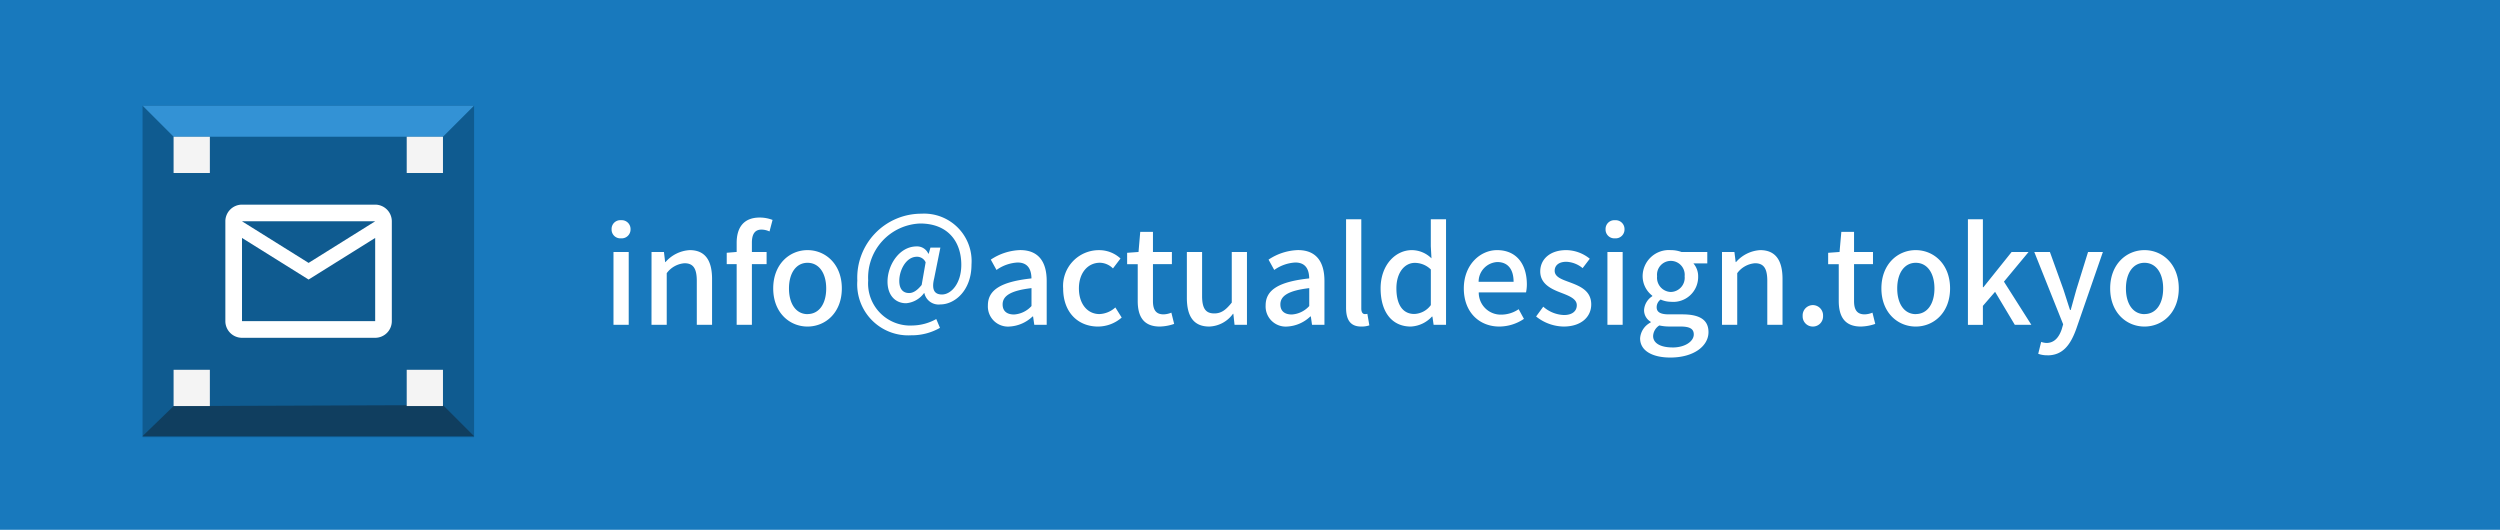 <svg xmlns="http://www.w3.org/2000/svg" width="302" height="64" viewBox="0 0 302 64">
  <g id="mail" transform="translate(-570 -10918)">
    <rect id="長方形_2_のコピー_4" data-name="長方形 2 のコピー 4" width="302" height="64" transform="translate(570 10918)" fill="#1879bd"/>
    <g id="icon_のコピー" data-name="icon のコピー">
      <rect id="長方形_5_のコピー" data-name="長方形 5 のコピー" width="40.05" height="40.05" transform="translate(587.22 10930.76)" fill="#0f5b90"/>
      <path id="長方形_5_のコピー_2" data-name="長方形 5 のコピー 2" d="M587.217,10930.761h40.047l-3.754,3.755H590.971Z" fill="#3392d5"/>
      <path id="長方形_5_のコピー_3" data-name="長方形 5 のコピー 3" d="M627.263,10970.688H587.217l3.754-3.634,32.538-.12Z" fill="#103e5f"/>
      <path id="長方形_6" data-name="長方形 6" d="M619.131,10967.05v-4.379h4.379v4.379Zm-28.162,0v-4.379h4.382v4.379Zm28.162-28.151v-4.379h4.379v4.379Zm-28.162,0v-4.379h4.382v4.379Z" fill="#f4f4f4"/>
      <path id="シェイプ_1" data-name="シェイプ 1" d="M599.234,10958.807a2.015,2.015,0,0,1-2.011-2.011v-12.064a2.017,2.017,0,0,1,2.011-2.012h16.087a2.017,2.017,0,0,1,2.011,2.012v12.064a2.015,2.015,0,0,1-2.011,2.011Zm8.044-7.038-8.044-5.026v10.054h16.087v-10.054Zm0-2.01,8.043-5.027H599.234Zm-8.044-3.017v0Z" fill="#fff"/>
    </g>
    <path id="パス_317" data-name="パス 317" d="M1.392,0h1.84V-8.8H1.392ZM2.3-10.448a1.071,1.071,0,0,0,1.152-1.1A1.068,1.068,0,0,0,2.3-12.64a1.055,1.055,0,0,0-1.136,1.088A1.058,1.058,0,0,0,2.3-10.448ZM5.984,0h1.84V-6.24a2.948,2.948,0,0,1,2.144-1.2c1.04,0,1.488.608,1.488,2.128V0H13.3V-5.536c0-2.24-.832-3.488-2.7-3.488A4.193,4.193,0,0,0,7.68-7.584H7.632L7.488-8.8h-1.5ZM16.272,0h1.84V-7.328h1.776V-8.8H18.112V-9.92c0-1.072.384-1.584,1.168-1.584a2.394,2.394,0,0,1,.96.224l.368-1.392a4.33,4.33,0,0,0-1.552-.288c-1.968,0-2.784,1.248-2.784,3.056v1.1l-1.2.1v1.376h1.2Zm8.56.208c2.176,0,4.144-1.68,4.144-4.608s-1.968-4.624-4.144-4.624-4.144,1.7-4.144,4.624S22.656.208,24.832.208Zm0-1.5c-1.376,0-2.24-1.232-2.24-3.1,0-1.856.864-3.1,2.24-3.1,1.392,0,2.256,1.248,2.256,3.1C27.088-2.528,26.224-1.3,24.832-1.3ZM37.36,1.264a6.851,6.851,0,0,0,3.472-.9L40.384-.7A6.071,6.071,0,0,1,37.52.08a5.083,5.083,0,0,1-5.36-5.44,6.538,6.538,0,0,1,6.272-6.88c3.344,0,4.976,2.176,4.976,4.992,0,2.24-1.216,3.584-2.336,3.584-.944,0-1.264-.624-.944-1.936l.752-3.728h-1.2l-.208.736h-.048a1.484,1.484,0,0,0-1.408-.88c-2.1,0-3.52,2.256-3.52,4.256,0,1.648.944,2.608,2.24,2.608A2.984,2.984,0,0,0,38.912-3.84h.032A1.762,1.762,0,0,0,40.88-2.464c1.712,0,3.76-1.648,3.76-4.832a5.736,5.736,0,0,0-6.064-6.128,7.733,7.733,0,0,0-7.728,8.1A6.163,6.163,0,0,0,37.36,1.264ZM37.1-3.84c-.688,0-1.184-.432-1.184-1.472,0-1.28.816-2.912,2.128-2.912a1.136,1.136,0,0,1,1.056.672l-.48,2.736C38.048-4.112,37.568-3.84,37.1-3.84ZM49.216.208a4.375,4.375,0,0,0,2.8-1.216h.064L52.224,0h1.5V-5.3c0-2.336-1.008-3.728-3.2-3.728a6.74,6.74,0,0,0-3.552,1.152l.688,1.248a4.839,4.839,0,0,1,2.544-.9c1.3,0,1.664.9,1.68,1.92-3.664.4-5.264,1.376-5.264,3.264A2.431,2.431,0,0,0,49.216.208Zm.56-1.456c-.784,0-1.376-.352-1.376-1.216,0-.992.88-1.664,3.488-1.968v2.16A3.1,3.1,0,0,1,49.776-1.248ZM59.92.208A4.358,4.358,0,0,0,62.784-.88L62.016-2.1a3.014,3.014,0,0,1-1.92.8c-1.456,0-2.48-1.232-2.48-3.1,0-1.856,1.056-3.1,2.544-3.1a2.3,2.3,0,0,1,1.568.688l.912-1.2a3.778,3.778,0,0,0-2.576-1.008A4.319,4.319,0,0,0,55.712-4.4C55.712-1.472,57.536.208,59.92.208Zm7.472,0a5.63,5.63,0,0,0,1.728-.32l-.336-1.36a2.624,2.624,0,0,1-.944.208c-.912,0-1.28-.544-1.28-1.6V-7.328h2.288V-8.8H66.56v-2.432H65.024L64.816-8.8l-1.376.1v1.376h1.28V-2.88C64.72-1.024,65.408.208,67.392.208Zm5.968,0a3.684,3.684,0,0,0,2.864-1.536h.048L76.416,0h1.5V-8.8H76.08v6.112c-.736.928-1.3,1.312-2.112,1.312-1.04,0-1.472-.608-1.472-2.112V-8.8h-1.84v5.536C70.656-1.024,71.472.208,73.36.208Zm9.408,0a4.375,4.375,0,0,0,2.8-1.216h.064L85.776,0h1.5V-5.3c0-2.336-1.008-3.728-3.2-3.728a6.74,6.74,0,0,0-3.552,1.152l.688,1.248a4.839,4.839,0,0,1,2.544-.9c1.3,0,1.664.9,1.68,1.92-3.664.4-5.264,1.376-5.264,3.264A2.431,2.431,0,0,0,82.768.208Zm.56-1.456c-.784,0-1.376-.352-1.376-1.216,0-.992.88-1.664,3.488-1.968v2.16A3.1,3.1,0,0,1,83.328-1.248ZM91.712.208A2.885,2.885,0,0,0,92.7.064l-.24-1.392a1.278,1.278,0,0,1-.3.032c-.224,0-.432-.176-.432-.672V-12.752h-1.84V-2.064C89.888-.64,90.384.208,91.712.208Zm5.984,0a3.688,3.688,0,0,0,2.56-1.2h.064l.144.992h1.5V-12.752h-1.84v3.264l.08,1.456a3.4,3.4,0,0,0-2.368-.992c-1.968,0-3.776,1.776-3.776,4.624C94.064-1.472,95.488.208,97.7.208Zm.432-1.52c-1.376,0-2.16-1.1-2.16-3.1,0-1.9.992-3.072,2.224-3.072a2.76,2.76,0,0,1,1.936.8v4.3A2.586,2.586,0,0,1,98.128-1.312ZM108.4.208a5.339,5.339,0,0,0,2.976-.928l-.64-1.168a3.736,3.736,0,0,1-2.1.656,2.657,2.657,0,0,1-2.72-2.688h5.712a4.77,4.77,0,0,0,.1-.944c0-2.48-1.264-4.16-3.6-4.16-2.048,0-4.016,1.776-4.016,4.624C104.112-1.488,106.016.208,108.4.208ZM105.9-5.2a2.382,2.382,0,0,1,2.256-2.384c1.28,0,1.968.88,1.968,2.384ZM116.16.208c2.176,0,3.344-1.2,3.344-2.672,0-1.664-1.36-2.208-2.592-2.672-.96-.352-1.824-.64-1.824-1.392,0-.608.448-1.088,1.424-1.088a3.288,3.288,0,0,1,1.952.768l.864-1.136a4.585,4.585,0,0,0-2.848-1.04c-1.952,0-3.136,1.1-3.136,2.576,0,1.488,1.3,2.112,2.48,2.56.944.368,1.936.72,1.936,1.52,0,.672-.5,1.184-1.552,1.184a3.988,3.988,0,0,1-2.5-1.008l-.864,1.184A5.45,5.45,0,0,0,116.16.208Zm5.3-.208h1.84V-8.8h-1.84Zm.912-10.448a1.071,1.071,0,0,0,1.152-1.1,1.068,1.068,0,0,0-1.152-1.088,1.055,1.055,0,0,0-1.136,1.088A1.058,1.058,0,0,0,122.368-10.448Zm6.688,14.4c2.816,0,4.608-1.376,4.608-3.072,0-1.5-1.088-2.144-3.168-2.144H128.88c-1.12,0-1.472-.336-1.472-.864a1.144,1.144,0,0,1,.48-.928,3.059,3.059,0,0,0,1.232.272,3.007,3.007,0,0,0,3.3-3.024,2.379,2.379,0,0,0-.576-1.616h1.68V-8.8H130.4a3.67,3.67,0,0,0-1.28-.224,3.171,3.171,0,0,0-3.408,3.152A2.983,2.983,0,0,0,126.88-3.52v.064a2.144,2.144,0,0,0-.992,1.632,1.618,1.618,0,0,0,.8,1.456v.08a2.325,2.325,0,0,0-1.28,1.92C125.408,3.168,126.944,3.952,129.056,3.952Zm.064-7.92a1.721,1.721,0,0,1-1.664-1.9,1.67,1.67,0,0,1,1.664-1.856,1.679,1.679,0,0,1,1.664,1.856A1.721,1.721,0,0,1,129.12-3.968Zm.208,6.7c-1.456,0-2.352-.512-2.352-1.376a1.583,1.583,0,0,1,.752-1.28,5.594,5.594,0,0,0,1.184.128h1.328c1.072,0,1.648.224,1.648.96C131.888,1.984,130.864,2.736,129.328,2.736ZM135.3,0h1.84V-6.24a2.949,2.949,0,0,1,2.144-1.2c1.04,0,1.488.608,1.488,2.128V0h1.84V-5.536c0-2.24-.832-3.488-2.7-3.488a4.193,4.193,0,0,0-2.912,1.44h-.048L136.8-8.8h-1.5Zm10.976.208a1.224,1.224,0,0,0,1.232-1.28,1.243,1.243,0,0,0-1.232-1.312,1.243,1.243,0,0,0-1.232,1.312A1.224,1.224,0,0,0,146.272.208Zm5.808,0a5.63,5.63,0,0,0,1.728-.32l-.336-1.36a2.624,2.624,0,0,1-.944.208c-.912,0-1.28-.544-1.28-1.6V-7.328h2.288V-8.8h-2.288v-2.432h-1.536L149.5-8.8l-1.376.1v1.376h1.28V-2.88C149.408-1.024,150.1.208,152.08.208Zm6.624,0c2.176,0,4.144-1.68,4.144-4.608S160.88-9.024,158.7-9.024s-4.144,1.7-4.144,4.624S156.528.208,158.7.208Zm0-1.5c-1.376,0-2.24-1.232-2.24-3.1,0-1.856.864-3.1,2.24-3.1,1.392,0,2.256,1.248,2.256,3.1C160.96-2.528,160.1-1.3,158.7-1.3Zm6.3,1.3h1.808V-2.288l1.472-1.7L170.672,0h2L169.36-5.216,172.336-8.8h-2.048L166.88-4.544h-.064v-8.208h-1.808Zm9.6,3.68c1.856,0,2.784-1.264,3.472-3.152L181.312-8.8H179.52l-1.408,4.528c-.224.8-.464,1.68-.688,2.48h-.08c-.272-.816-.544-1.7-.8-2.48L174.912-8.8h-1.888l3.488,8.736-.176.608c-.32.944-.88,1.648-1.84,1.648a2.384,2.384,0,0,1-.64-.128L173.5,3.5A3.129,3.129,0,0,0,174.608,3.68ZM186.336.208c2.176,0,4.144-1.68,4.144-4.608s-1.968-4.624-4.144-4.624-4.144,1.7-4.144,4.624S184.16.208,186.336.208Zm0-1.5c-1.376,0-2.24-1.232-2.24-3.1,0-1.856.864-3.1,2.24-3.1,1.392,0,2.256,1.248,2.256,3.1C188.592-2.528,187.728-1.3,186.336-1.3Z" transform="translate(642.717 10957.239)" fill="#fff"/>
  </g>
</svg>
